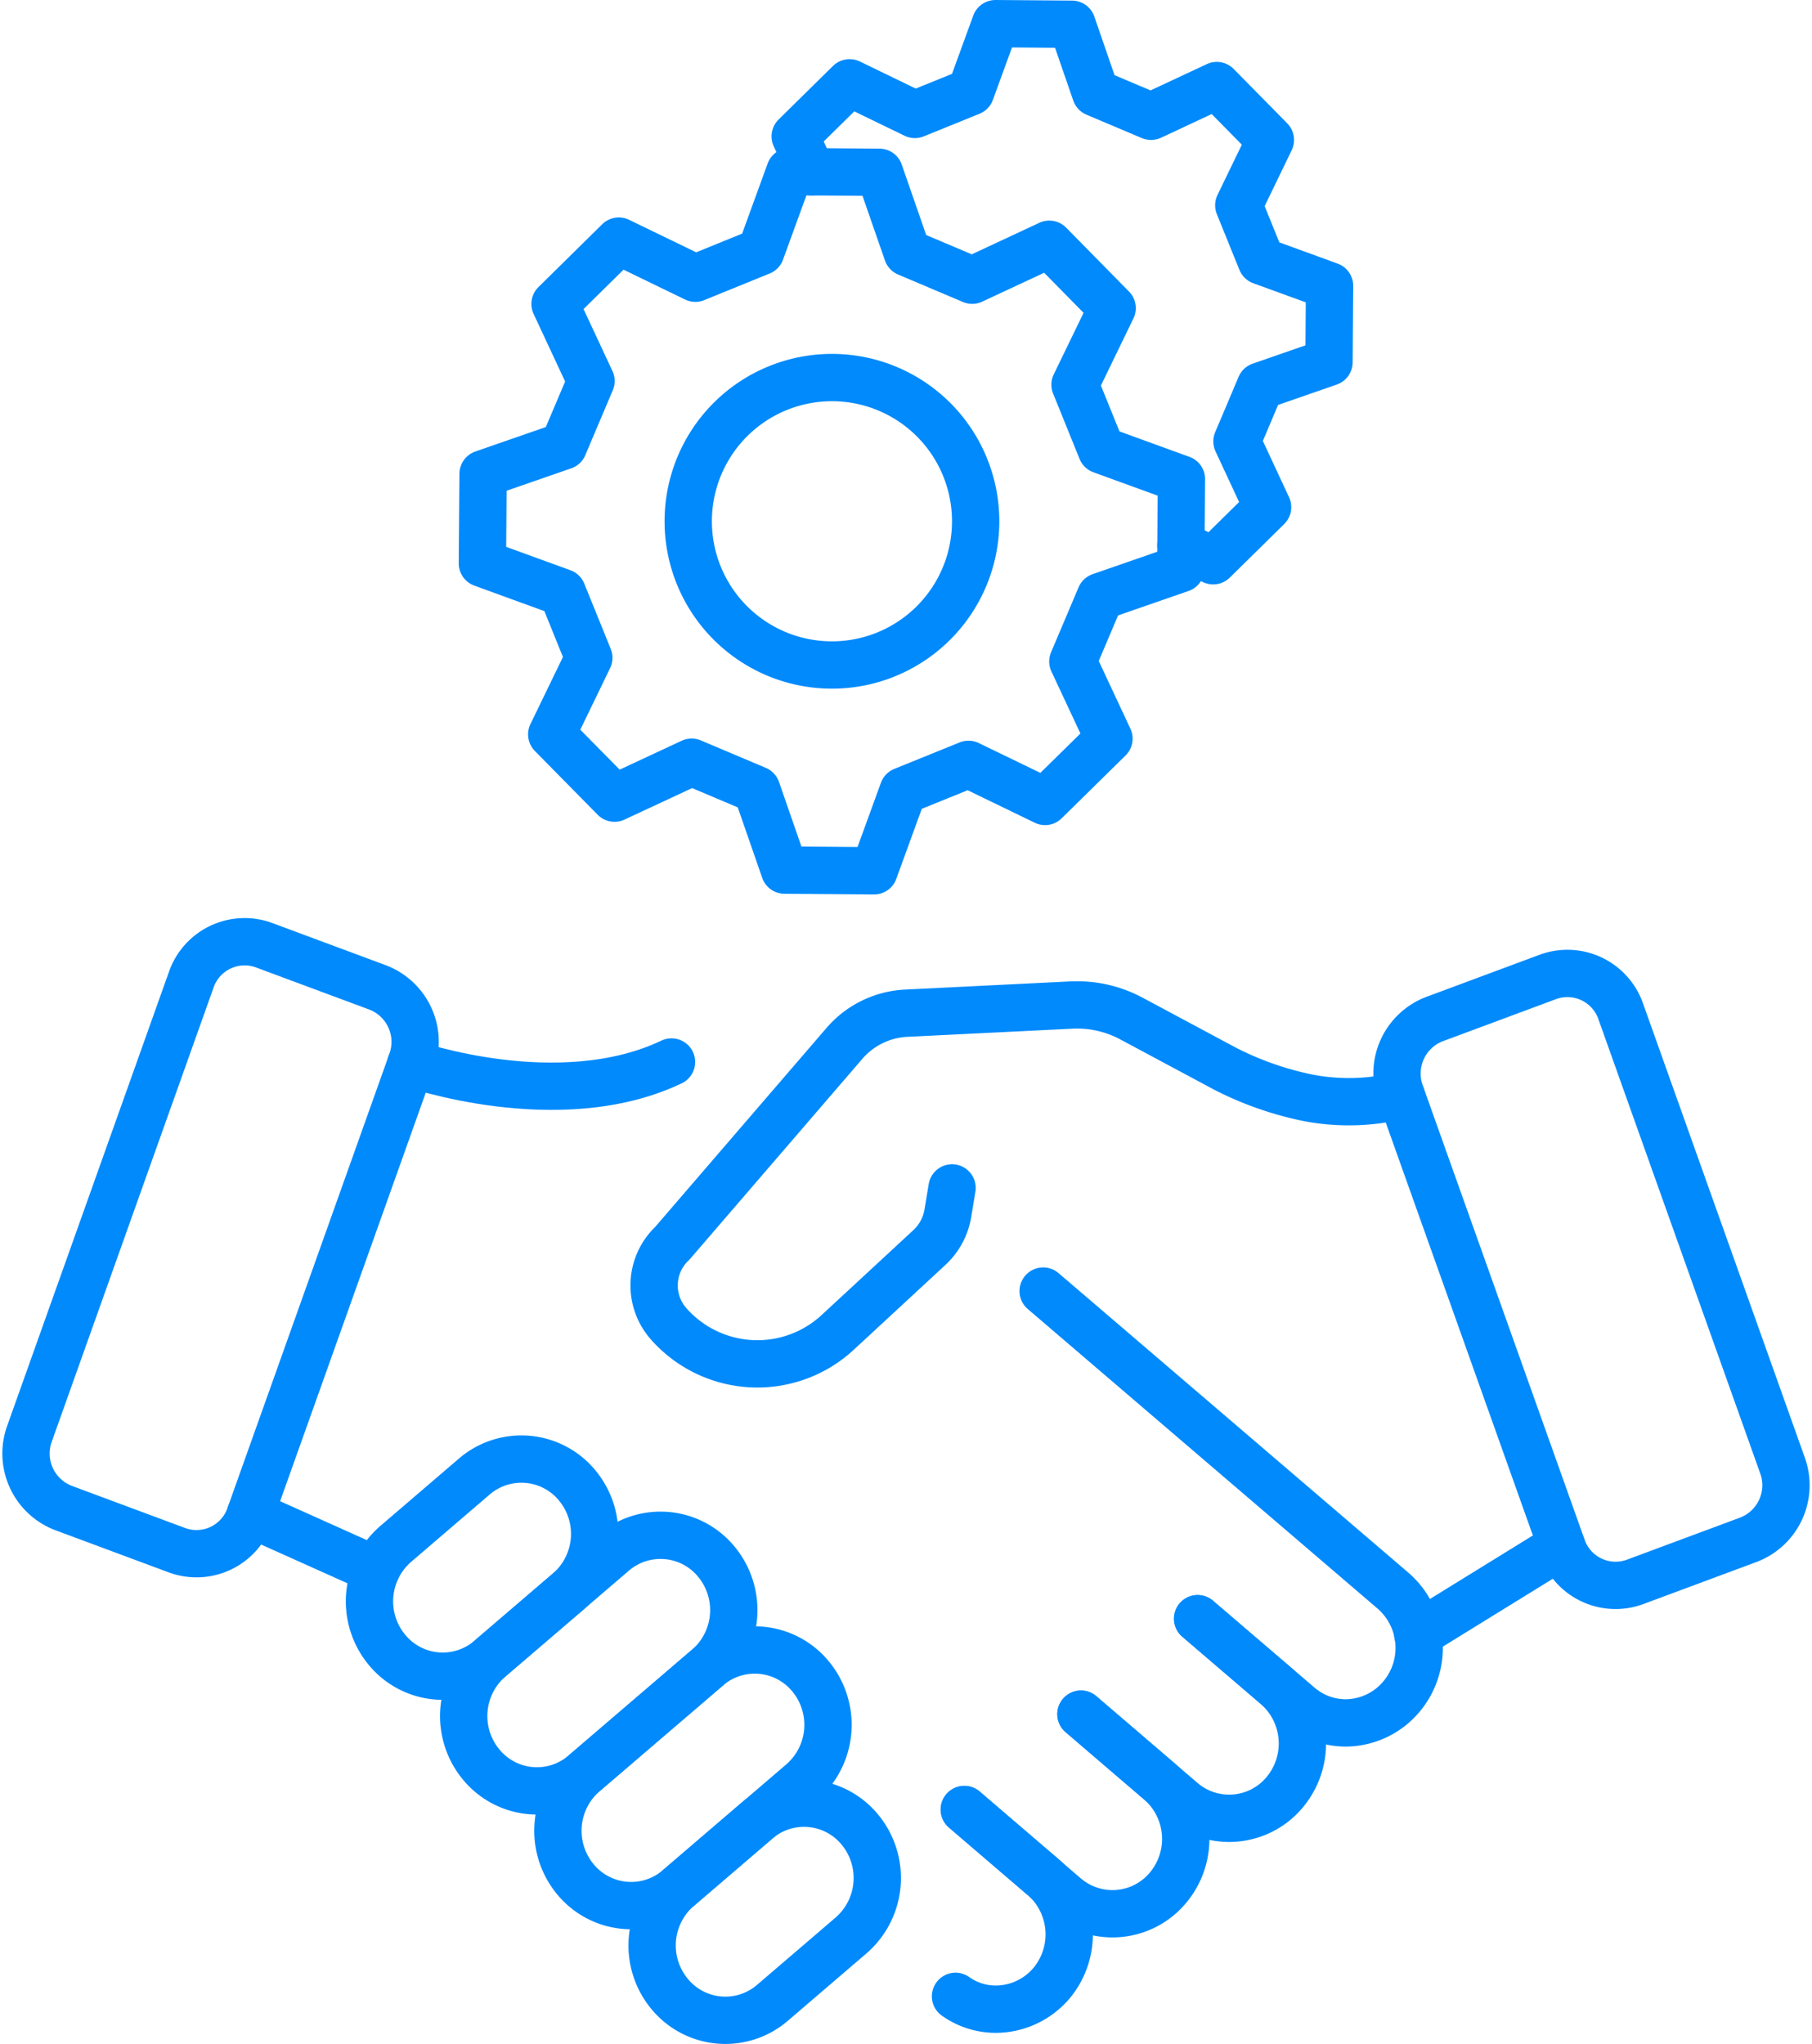 <svg xmlns="http://www.w3.org/2000/svg" width="76.597" height="86.402" viewBox="0 0 76.597 86.402">
  <g id="Vendor_Collaboration" data-name="Vendor Collaboration" transform="translate(0.102)">
    <g id="Group_1930" data-name="Group 1930">
      <path id="Path_4659" data-name="Path 4659" d="M31.883,33.38l1.18,3.4,3.783.029,1.23-3.379,2.763-1.12,3.236,1.568,2.7-2.655L45.25,27.961c.465-1.1.7-1.649,1.162-2.745l3.4-1.179c.014-1.889.014-1.894.028-3.784l-3.38-1.23c-.445-1.1-.672-1.66-1.118-2.762l1.568-3.236-2.656-2.7-3.259,1.52-2.744-1.162-1.18-3.4-3.784-.028-1.229,3.379L29.292,11.76l-3.236-1.568c-1.345,1.326-1.348,1.329-2.695,2.655l1.52,3.259c-.464,1.1-.7,1.65-1.162,2.745l-3.4,1.18c-.015,1.889-.015,1.894-.029,3.783l3.379,1.23c.446,1.1.673,1.66,1.119,2.763l-1.567,3.236c1.324,1.346,1.328,1.349,2.654,2.695l3.26-1.519ZM30.77,26.33a6.075,6.075,0,1,1,8.592,0A6.074,6.074,0,0,1,30.77,26.33Z" fill="none" stroke="#008afc" stroke-linecap="round" stroke-linejoin="round" stroke-width="2"/>
      <path id="Path_4660" data-name="Path 4660" d="M49.817,23.042l1.365.662c1.149-1.131,1.151-1.134,2.3-2.265l-1.295-2.781c.4-.934.595-1.407.99-2.341l2.9-1.006c.011-1.612.011-1.616.024-3.228l-2.883-1.05c-.381-.94-.574-1.415-.954-2.356L53.6,5.916l-2.265-2.3-2.78,1.3-2.343-.991-1-2.9L41.979,1l-1.05,2.882-2.358.956L35.812,3.5l-2.3,2.265.7,1.5" fill="none" stroke="#008afc" stroke-linecap="round" stroke-linejoin="round" stroke-width="2"/>
      <path id="Path_4661" data-name="Path 4661" d="M28.19,84.269h0a3.211,3.211,0,0,1,.382-4.459l3.321-2.848a3.054,3.054,0,0,1,4.364.39,3.212,3.212,0,0,1-.381,4.459l-3.323,2.848A3.051,3.051,0,0,1,28.19,84.269Z" fill="none" stroke="#008afc" stroke-linecap="round" stroke-linejoin="round" stroke-width="2"/>
      <path id="Path_4662" data-name="Path 4662" d="M24.207,79.421h0a3.212,3.212,0,0,1,.382-4.459l5.221-4.475a3.052,3.052,0,0,1,4.364.39,3.212,3.212,0,0,1-.382,4.459l-5.221,4.475A3.052,3.052,0,0,1,24.207,79.421Z" fill="none" stroke="#008afc" stroke-linecap="round" stroke-linejoin="round" stroke-width="2"/>
      <path id="Path_4663" data-name="Path 4663" d="M20.225,74.572h0a3.211,3.211,0,0,1,.382-4.459l5.22-4.475a3.052,3.052,0,0,1,4.364.39,3.21,3.21,0,0,1-.382,4.459l-5.221,4.475A3.051,3.051,0,0,1,20.225,74.572Z" fill="none" stroke="#008afc" stroke-linecap="round" stroke-linejoin="round" stroke-width="2"/>
      <path id="Path_4664" data-name="Path 4664" d="M16.242,69.723h0a3.212,3.212,0,0,1,.382-4.459l3.322-2.848a3.054,3.054,0,0,1,4.364.39,3.213,3.213,0,0,1-.381,4.459l-3.323,2.848A3.052,3.052,0,0,1,16.242,69.723Z" fill="none" stroke="#008afc" stroke-linecap="round" stroke-linejoin="round" stroke-width="2"/>
      <path id="Path_4665" data-name="Path 4665" d="M59.124,46.3a9.159,9.159,0,0,1-3.917.109,13.679,13.679,0,0,1-3.5-1.222L47.73,43.057a4.864,4.864,0,0,0-2.541-.573l-6.991.345a3.686,3.686,0,0,0-2.612,1.285l-7.265,8.437a2.45,2.45,0,0,0-.156,3.41,5,5,0,0,0,7.164.342l3.858-3.571a2.541,2.541,0,0,0,.78-1.454l.176-1.064" fill="none" stroke="#008afc" stroke-linecap="round" stroke-linejoin="round" stroke-width="2"/>
      <path id="Path_4666" data-name="Path 4666" d="M69.008,66.871l4.805-1.787a2.465,2.465,0,0,0,1.434-3.14L68.412,42.758a2.387,2.387,0,0,0-3.076-1.465L60.53,43.08A2.465,2.465,0,0,0,59.1,46.22l6.836,19.186A2.386,2.386,0,0,0,69.008,66.871Z" fill="none" stroke="#008afc" stroke-linecap="round" stroke-linejoin="round" stroke-width="2"/>
      <line id="Line_328" data-name="Line 328" x1="6.072" y2="3.747" transform="translate(59.831 65.335)" fill="none" stroke="#008afc" stroke-linecap="round" stroke-linejoin="round" stroke-width="2"/>
      <path id="Path_4667" data-name="Path 4667" d="M7.385,65.531,2.58,63.744A2.465,2.465,0,0,1,1.146,60.6L7.981,41.418a2.387,2.387,0,0,1,3.076-1.465l4.806,1.787A2.465,2.465,0,0,1,17.3,44.88L10.461,64.066A2.386,2.386,0,0,1,7.385,65.531Z" fill="none" stroke="#008afc" stroke-linecap="round" stroke-linejoin="round" stroke-width="2"/>
      <path id="Path_4668" data-name="Path 4668" d="M17.269,44.958s6.25,2.2,11.015-.067" fill="none" stroke="#008afc" stroke-linecap="round" stroke-linejoin="round" stroke-width="2"/>
      <path id="Path_4669" data-name="Path 4669" d="M43.995,54.575,58.778,67.234a3.2,3.2,0,0,1,.384,4.456,3.1,3.1,0,0,1-2.379,1.139,3.031,3.031,0,0,1-1.983-.746l-4.275-3.659" fill="none" stroke="#008afc" stroke-linecap="round" stroke-linejoin="round" stroke-width="2"/>
      <path id="Path_4670" data-name="Path 4670" d="M50.524,68.424l3.322,2.848a3.212,3.212,0,0,1,.382,4.459,3.053,3.053,0,0,1-4.364.39l-4.272-3.662" fill="none" stroke="#008afc" stroke-linecap="round" stroke-linejoin="round" stroke-width="2"/>
      <path id="Path_4671" data-name="Path 4671" d="M45.592,72.459l3.322,2.848a3.212,3.212,0,0,1,.382,4.459,3.053,3.053,0,0,1-4.364.39L40.66,76.494" fill="none" stroke="#008afc" stroke-linecap="round" stroke-linejoin="round" stroke-width="2"/>
      <path id="Path_4672" data-name="Path 4672" d="M40.29,84.387a2.942,2.942,0,0,0,1.7.544,3.106,3.106,0,0,0,2.379-1.126,3.22,3.22,0,0,0-.384-4.469l-2.305-1.975-1.016-.873" fill="none" stroke="#008afc" stroke-linecap="round" stroke-linejoin="round" stroke-width="2"/>
      <line id="Line_329" data-name="Line 329" x1="5.303" y1="2.38" transform="translate(10.49 63.993)" fill="none" stroke="#008afc" stroke-linecap="round" stroke-linejoin="round" stroke-width="2"/>
    </g>
  </g>
</svg>
